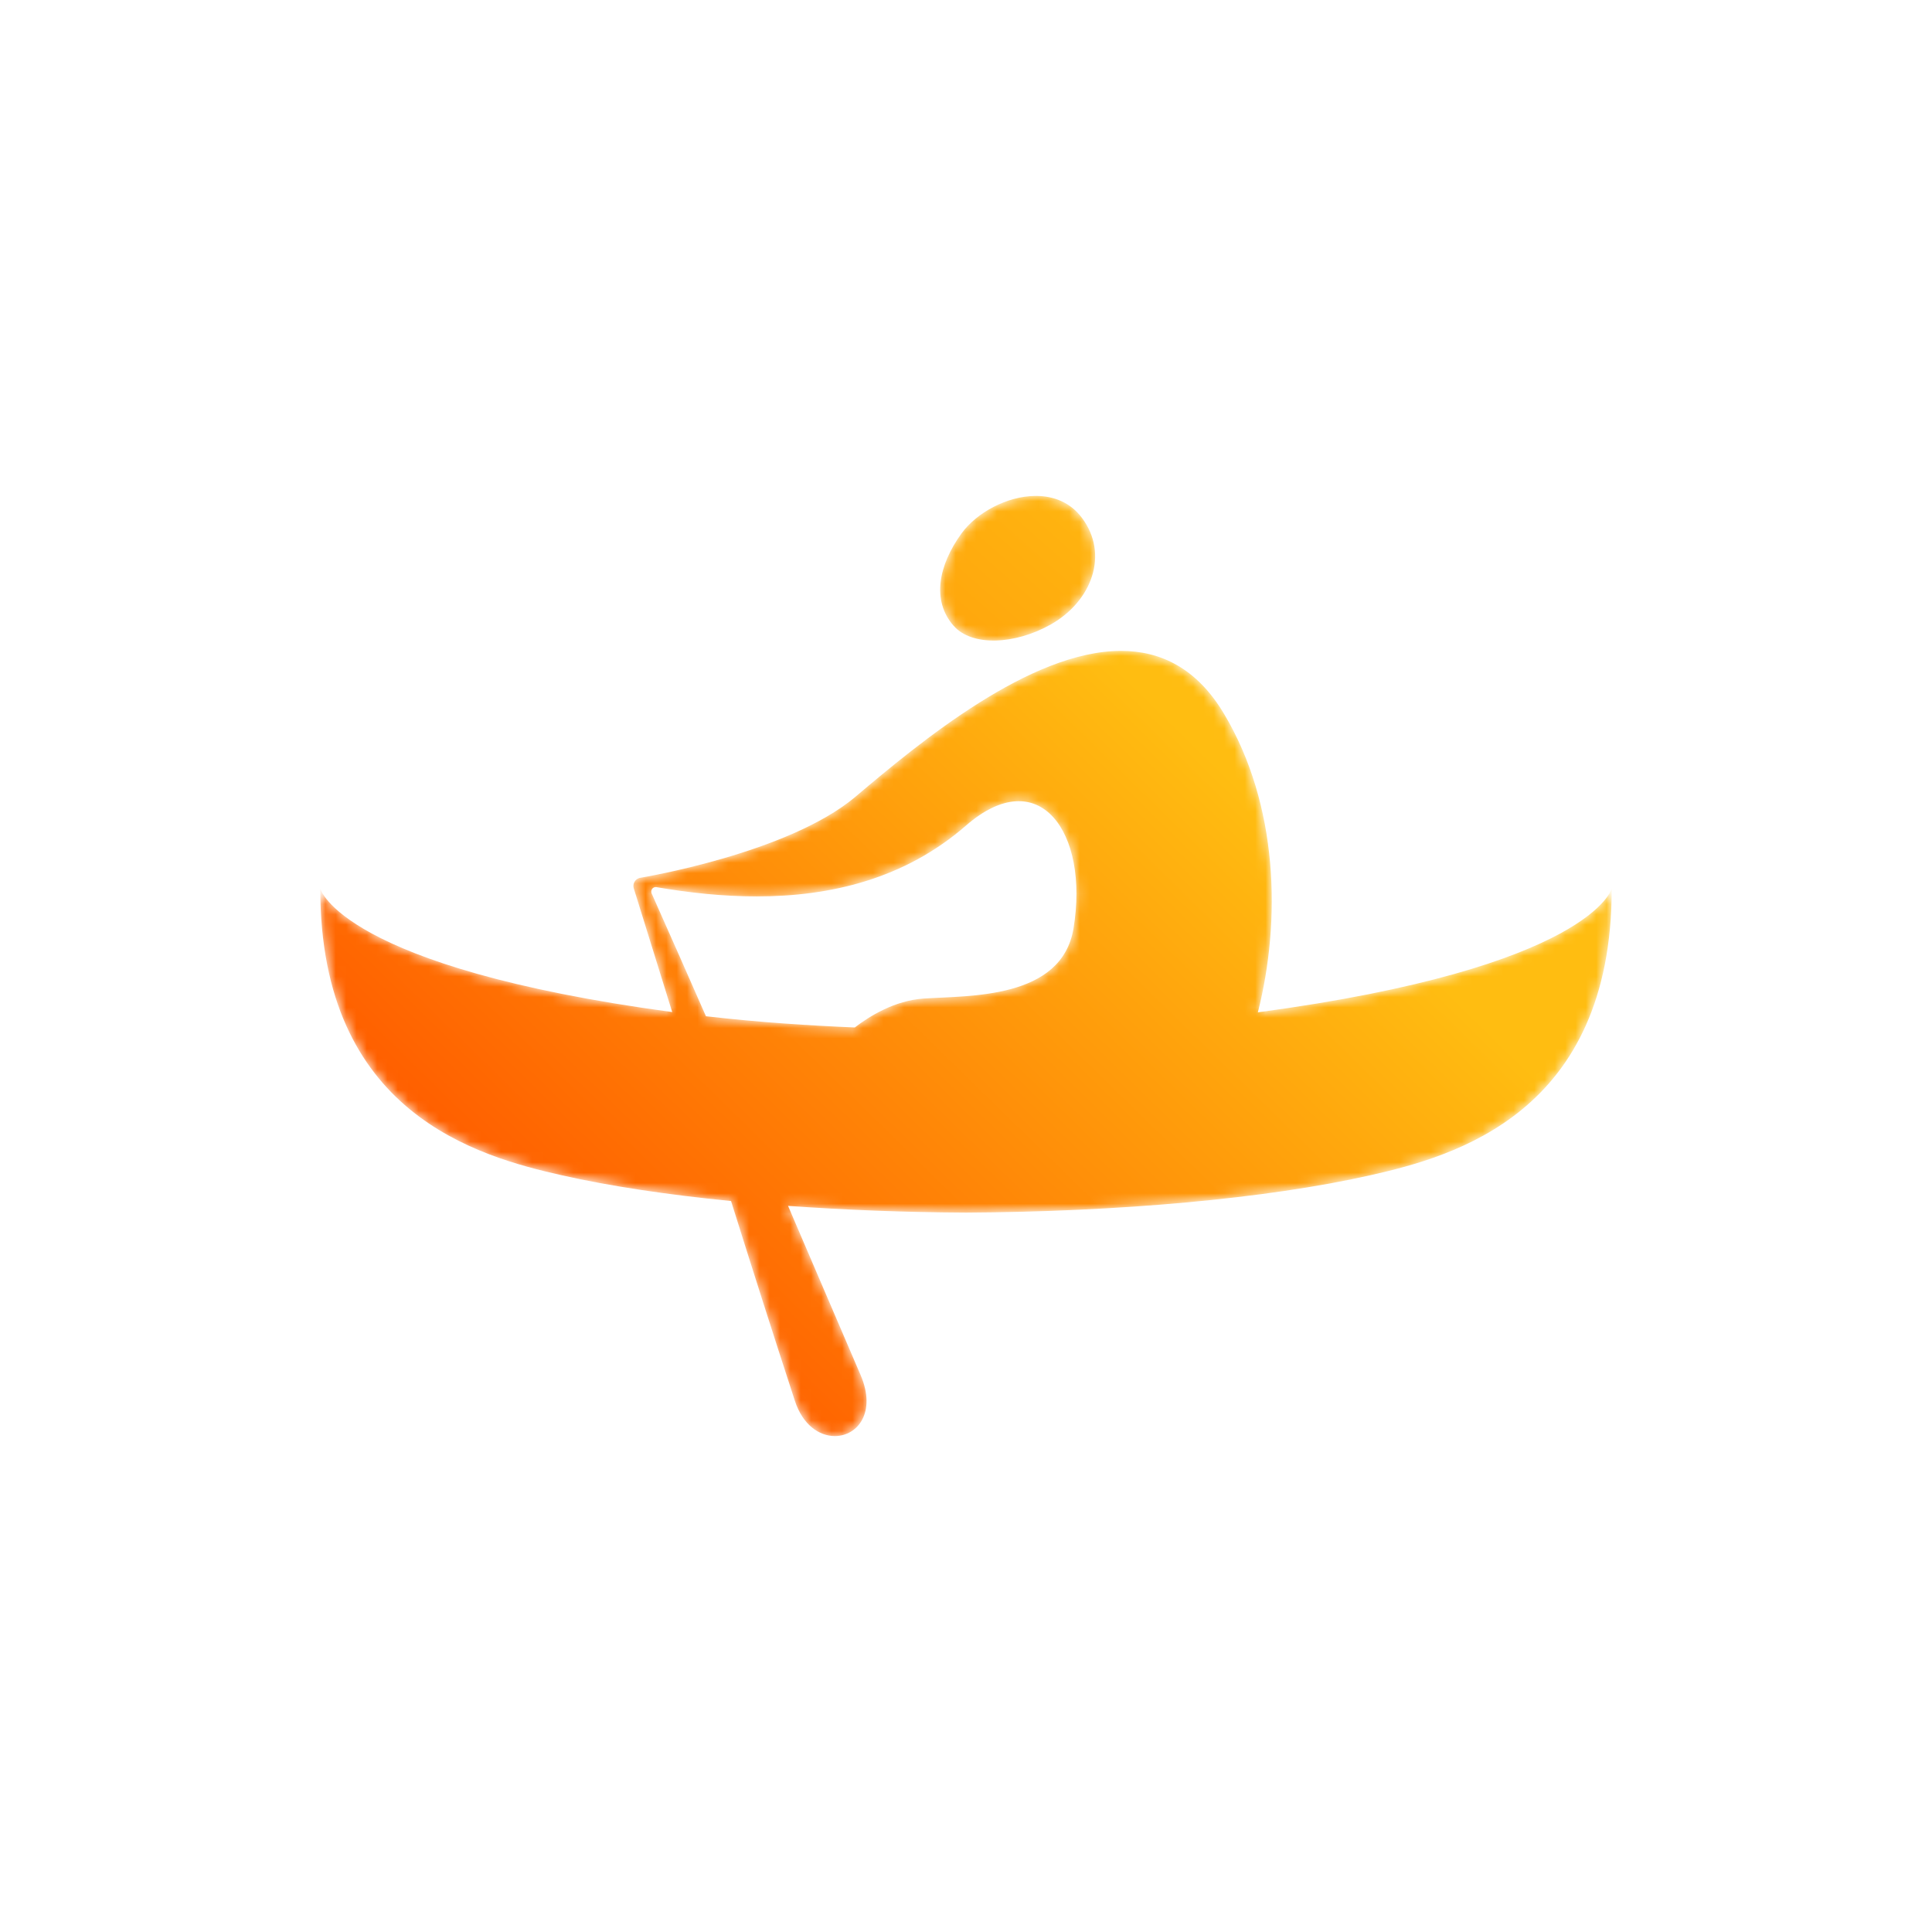 <?xml version="1.0" encoding="UTF-8"?>
<svg width="187px" height="187px" viewBox="0 0 187 187" version="1.1" xmlns="http://www.w3.org/2000/svg" xmlns:xlink="http://www.w3.org/1999/xlink">
    <title>Canoe</title>
    <defs>
        <path d="M51.809,14.11 C45.31,19.614 31.013,21.954 30.991,21.959 L30.991,21.959 C30.432,22.058 30.218,22.581 30.342,22.981 L30.342,22.981 C31.636,27.137 32.87,31.107 34.064,34.959 L34.064,34.959 C1.971,30.621 0,23.012 0,23.012 L0,23.012 C0,44.754 15.249,48.918 23.348,50.751 L23.348,50.751 C28.04,51.813 33.647,52.647 39.758,53.249 L39.758,53.249 C41.799,59.752 43.817,66.101 45.935,72.585 L45.935,72.585 C46.705,74.945 48.311,75.991 49.784,76 L49.784,76 L49.829,76 C51.997,75.982 53.855,73.714 52.296,70.087 L52.296,70.087 C49.875,64.457 47.596,59.119 45.277,53.717 L45.277,53.717 C50.778,54.115 56.564,54.337 62.395,54.369 L62.395,54.369 L62.395,54.372 C62.43,54.371 62.465,54.371 62.501,54.37 L62.501,54.37 C62.536,54.371 62.57,54.371 62.605,54.372 L62.605,54.372 L62.605,54.369 C77.187,54.289 91.532,53.04 101.652,50.751 L101.652,50.751 C109.751,48.918 125,44.754 125,23.012 L125,23.012 C125,23.012 123.025,30.652 90.75,34.984 L90.75,34.984 C93.006,26.103 92.75,14.907 87.461,6.067 L87.461,6.067 C84.838,1.68 81.346,0 77.503,0 L77.503,0 C68.713,0 58.087,8.792 51.809,14.11 M62.498,16.909 C69.57,10.754 74.442,17.544 72.907,26.852 L72.907,26.852 C71.77,33.746 62.767,33.356 58.401,33.65 L58.401,33.65 C55.576,33.84 53.121,35.383 51.737,36.449 L51.737,36.449 C47.378,36.264 42.599,35.968 37.328,35.362 L37.328,35.362 C35.684,31.609 33.951,27.684 32.076,23.481 L32.076,23.481 C31.933,23.162 32.196,22.81 32.538,22.868 L32.538,22.868 C35.681,23.409 38.958,23.766 42.242,23.766 L42.242,23.766 C49.381,23.766 56.558,22.078 62.498,16.909" id="path-1"></path>
        <linearGradient x1="14.325%" y1="67.723%" x2="78.206%" y2="28.495%" id="linearGradient-3">
            <stop stop-color="#FF6000" offset="0%"></stop>
            <stop stop-color="#FFBD11" offset="100%"></stop>
        </linearGradient>
        <path d="M9.204,0 C6.47,0.023 3.534,1.613 2.073,3.621 L2.073,3.621 C-0.18,6.722 -0.829,10.146 1.297,12.567 L1.297,12.567 C3.073,14.587 7.235,14.405 10.713,12.439 L10.713,12.439 C14.686,10.193 16.373,5.644 13.712,2.109 L13.712,2.109 C12.598,0.628 11.005,0.015 9.325,0 L9.325,0 L9.204,0 Z" id="path-4"></path>
        <linearGradient x1="-374.188%" y1="460.396%" x2="134.88%" y2="-31.22%" id="linearGradient-6">
            <stop stop-color="#FF6000" offset="0%"></stop>
            <stop stop-color="#FFBD11" offset="100%"></stop>
        </linearGradient>
    </defs>
    <g id="Canoe" stroke="none" stroke-width="1" fill="none" fill-rule="evenodd">
        <rect  x="0" y="0" width="187" height="187"></rect>
        <g id="Group-7" transform="translate(31, 48)">
            <g id="Group-3" transform="translate(0, 15)">
                <mask id="mask-2" fill="white">
                    <use xlink:href="#path-1"></use>
                </mask>
                <g id="Clip-2"></g>
                <path d="M51.809,14.11 C45.31,19.614 31.013,21.954 30.991,21.959 L30.991,21.959 C30.432,22.058 30.218,22.581 30.342,22.981 L30.342,22.981 C31.636,27.137 32.87,31.107 34.064,34.959 L34.064,34.959 C1.971,30.621 0,23.012 0,23.012 L0,23.012 C0,44.754 15.249,48.918 23.348,50.751 L23.348,50.751 C28.04,51.813 33.647,52.647 39.758,53.249 L39.758,53.249 C41.799,59.752 43.817,66.101 45.935,72.585 L45.935,72.585 C46.705,74.945 48.311,75.991 49.784,76 L49.784,76 L49.829,76 C51.997,75.982 53.855,73.714 52.296,70.087 L52.296,70.087 C49.875,64.457 47.596,59.119 45.277,53.717 L45.277,53.717 C50.778,54.115 56.564,54.337 62.395,54.369 L62.395,54.369 L62.395,54.372 C62.43,54.371 62.465,54.371 62.501,54.37 L62.501,54.37 C62.536,54.371 62.57,54.371 62.605,54.372 L62.605,54.372 L62.605,54.369 C77.187,54.289 91.532,53.04 101.652,50.751 L101.652,50.751 C109.751,48.918 125,44.754 125,23.012 L125,23.012 C125,23.012 123.025,30.652 90.75,34.984 L90.75,34.984 C93.006,26.103 92.75,14.907 87.461,6.067 L87.461,6.067 C84.838,1.68 81.346,0 77.503,0 L77.503,0 C68.713,0 58.087,8.792 51.809,14.11 M62.498,16.909 C69.57,10.754 74.442,17.544 72.907,26.852 L72.907,26.852 C71.77,33.746 62.767,33.356 58.401,33.65 L58.401,33.65 C55.576,33.84 53.121,35.383 51.737,36.449 L51.737,36.449 C47.378,36.264 42.599,35.968 37.328,35.362 L37.328,35.362 C35.684,31.609 33.951,27.684 32.076,23.481 L32.076,23.481 C31.933,23.162 32.196,22.81 32.538,22.868 L32.538,22.868 C35.681,23.409 38.958,23.766 42.242,23.766 L42.242,23.766 C49.381,23.766 56.558,22.078 62.498,16.909" id="Fill-1" fill="url(#linearGradient-3)" mask="url(#mask-2)"></path>
            </g>
            <g id="Group-6" transform="translate(60, 0)">
                <mask id="mask-5" fill="white">
                    <use xlink:href="#path-4"></use>
                </mask>
                <g id="Clip-5"></g>
                <path d="M9.204,0 C6.47,0.023 3.534,1.613 2.073,3.621 L2.073,3.621 C-0.18,6.722 -0.829,10.146 1.297,12.567 L1.297,12.567 C3.073,14.587 7.235,14.405 10.713,12.439 L10.713,12.439 C14.686,10.193 16.373,5.644 13.712,2.109 L13.712,2.109 C12.598,0.628 11.005,0.015 9.325,0 L9.325,0 L9.204,0 Z" id="Fill-4" fill="url(#linearGradient-6)" mask="url(#mask-5)"></path>
            </g>
        </g>
    </g>
</svg>